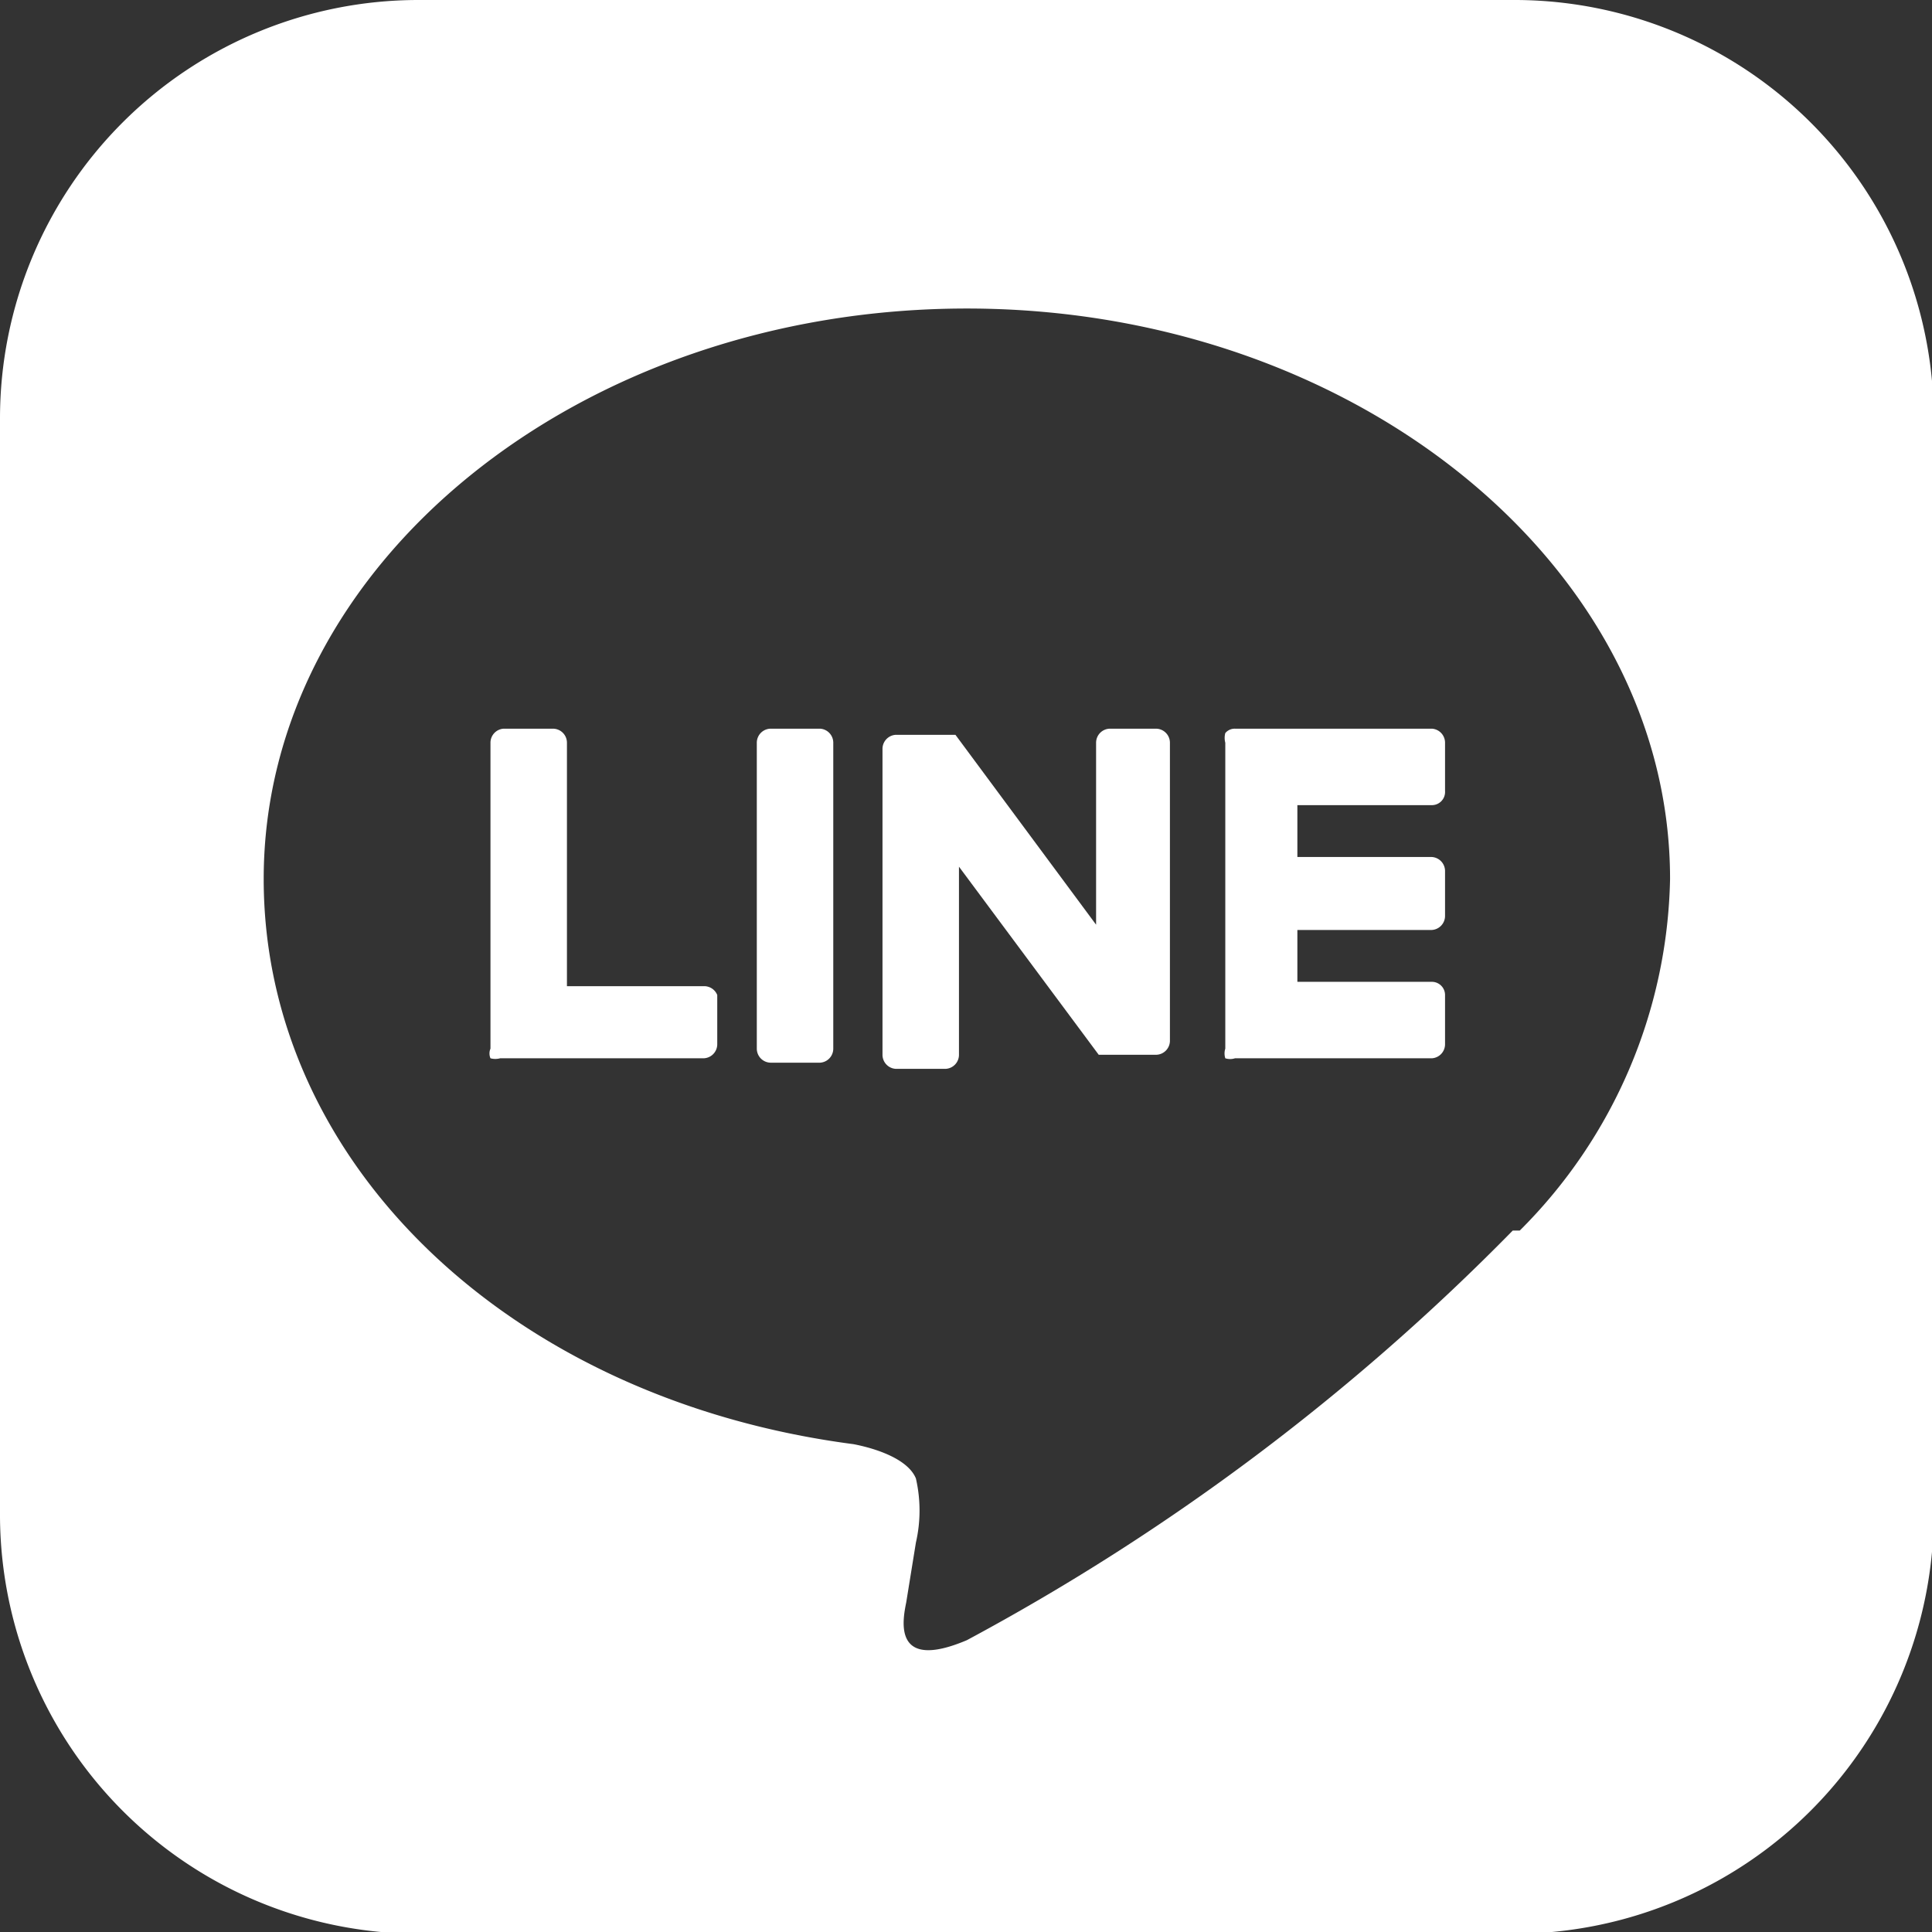 <svg xmlns="http://www.w3.org/2000/svg" viewBox="0 0 21.98 21.98"><rect x="0" y="0" width="21.98" height="21.98" fill="#333333" stroke="none"/><defs><style>.cls-1{fill:#fff}</style></defs><g id="レイヤー_2" data-name="レイヤー 2"><g id="LOGODATA"><path class="cls-1" d="M17.21 0H4.76A4.76 4.76 0 0 0 0 4.76v12.45A4.77 4.77 0 0 0 4.76 22h12.45A4.78 4.78 0 0 0 22 17.21V4.76A4.77 4.77 0 0 0 17.21 0zm0 14A25.76 25.76 0 0 1 11 18.66c-.85.36-.73-.23-.69-.43l.11-.68a1.63 1.63 0 0 0 0-.73c-.09-.22-.45-.34-.71-.39C5.8 15.92 3 13.23 3 10c0-3.58 3.59-6.49 8-6.49s8 2.93 8 6.49a5.8 5.8 0 0 1-1.71 4z"/><path class="cls-1" d="M9.33 8.29h-.56a.16.16 0 0 0-.16.16v3.48a.16.16 0 0 0 .16.16h.56a.16.16 0 0 0 .15-.16V8.45a.16.16 0 0 0-.15-.16m3.86 0h-.56a.16.16 0 0 0-.16.16v2.07l-1.6-2.16h-.68a.16.16 0 0 0-.15.16V12a.16.16 0 0 0 .15.16h.57a.16.16 0 0 0 .15-.16V9.86L12.5 12h.65a.16.16 0 0 0 .16-.16V8.45a.16.16 0 0 0-.16-.16M8 11.22H6.45V8.45a.16.16 0 0 0-.16-.16h-.56a.16.16 0 0 0-.15.16v3.48a.14.14 0 0 0 0 .11.21.21 0 0 0 .11 0H8a.16.16 0 0 0 .16-.16v-.56a.16.16 0 0 0-.16-.1m8.29-2.06a.15.15 0 0 0 .15-.16v-.55a.16.16 0 0 0-.15-.16h-2.24a.14.14 0 0 0-.11.05.21.21 0 0 0 0 .11v3.48a.18.18 0 0 0 0 .11.18.18 0 0 0 .11 0h2.24a.16.16 0 0 0 .15-.16v-.56a.15.15 0 0 0-.15-.15h-1.53v-.59h1.53a.16.16 0 0 0 .15-.16v-.51a.16.16 0 0 0-.15-.16h-1.53v-.59z"/></g></g></svg>